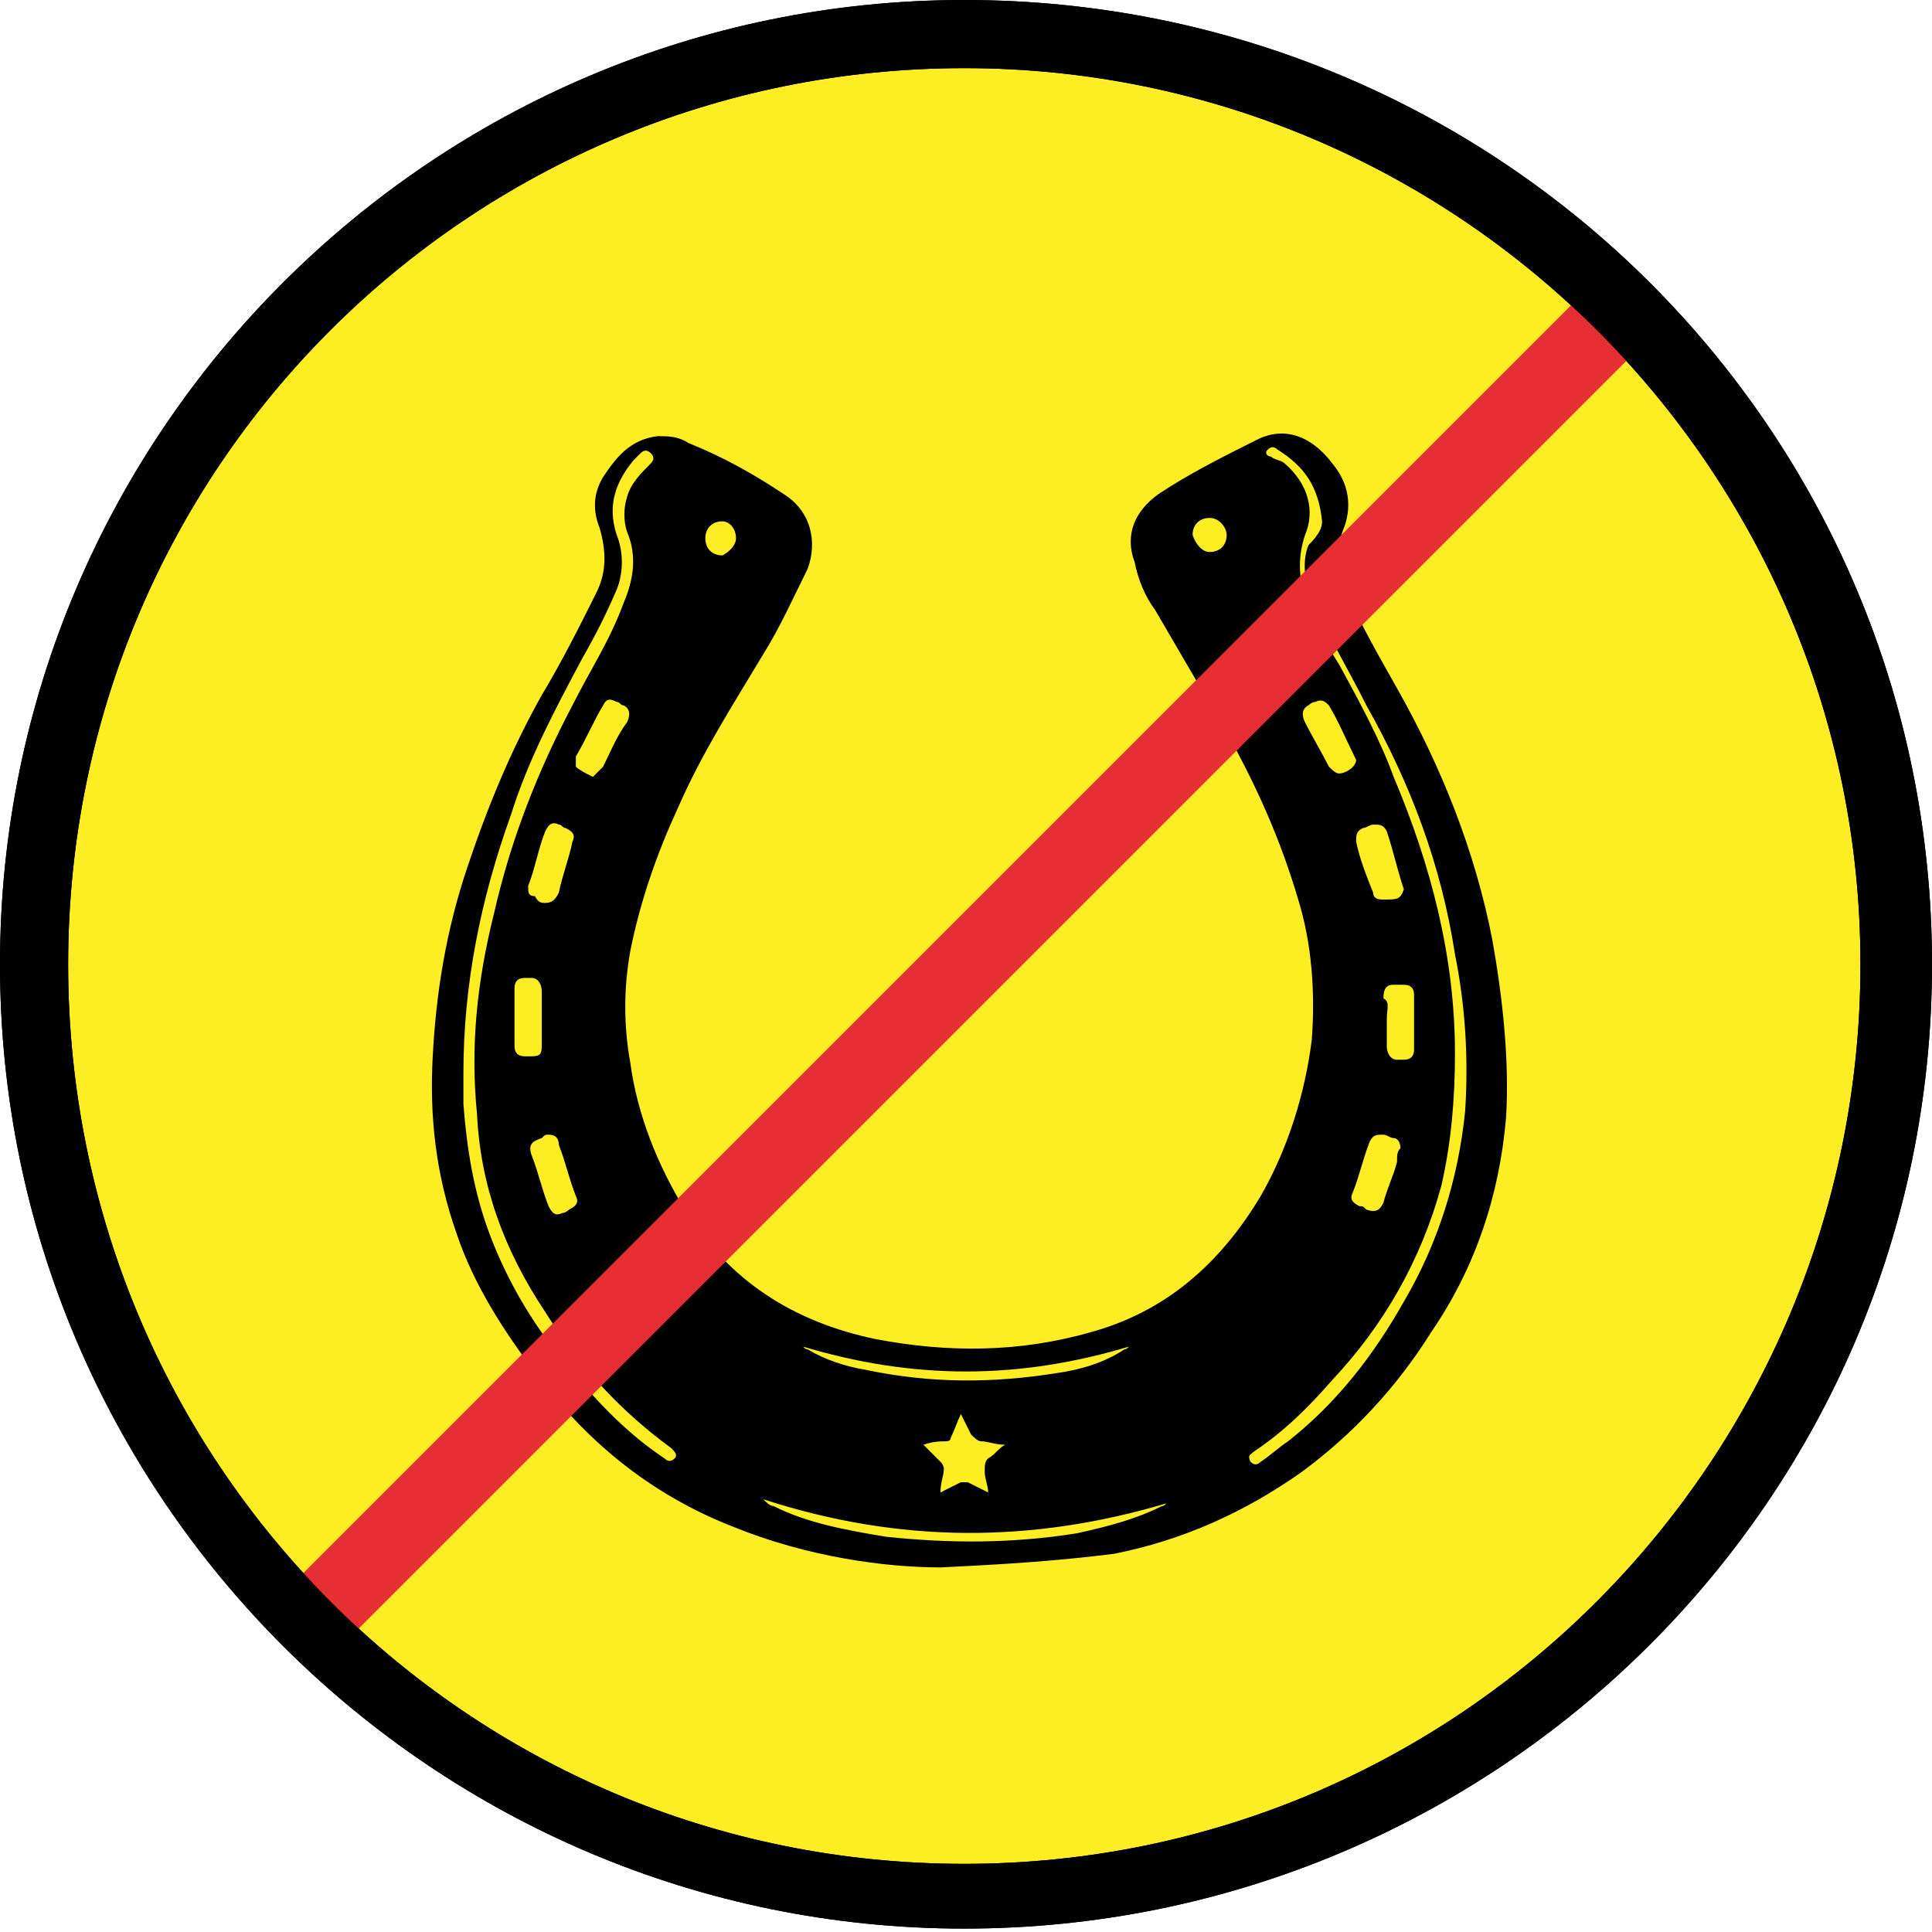 <?xml version="1.0" encoding="utf-8"?>
<!-- Generator: Adobe Illustrator 24.0.1, SVG Export Plug-In . SVG Version: 6.00 Build 0)  -->
<svg version="1.1" id="Layer_1" xmlns="http://www.w3.org/2000/svg" xmlns:xlink="http://www.w3.org/1999/xlink" x="0px" y="0px"
	 viewBox="0 0 56.7 56.7" style="enable-background:new 0 0 56.7 56.7;" xml:space="preserve">
<style type="text/css">
	.st0{fill:#FCEE23;}
	.st1{fill:#E72E34;}
</style>
<g id="XMLID_590_">
	<path id="XMLID_27_" class="st0" d="M28.3,55.7C13.3,55.7,1,43.4,1,28.3C1,13.3,13.3,1,28.3,1c15.1,0,27.3,12.3,27.3,27.3
		C55.7,43.4,43.4,55.7,28.3,55.7z"/>
	<g id="XMLID_23_">
		<path id="XMLID_24_" d="M28.3,2c14.5,0,26.3,11.8,26.3,26.3S42.9,54.7,28.3,54.7C13.7,54.7,2,42.9,2,28.3C2,13.7,13.8,2,28.3,2
			 M28.3,0C12.7,0,0,12.7,0,28.3s12.7,28.3,28.3,28.3c15.6,0,28.4-12.6,28.4-28.3S44,0,28.3,0L28.3,0z"/>
	</g>
</g>
<g>
	<path d="M27.6,46c-1.6,0-3.9-0.3-6.1-1.2c-2.3-0.9-4.2-2.4-5.7-4.4c-1-1.3-1.9-2.7-2.4-4.2c-0.6-1.7-0.8-3.4-0.7-5.2
		c0.1-1.9,0.4-3.7,1-5.5c0.6-1.8,1.3-3.5,2.2-5.1c0.6-1,1.1-2,1.6-3c0.3-0.6,0.3-1.2,0.1-1.9c-0.2-0.5-0.2-1,0.1-1.5
		c0.4-0.6,0.8-1.1,1.6-1.2c0.3,0,0.6,0,0.9,0.2c1,0.4,1.9,0.9,2.8,1.5c0.8,0.5,1,1.4,0.7,2.2c-0.4,0.8-0.8,1.7-1.3,2.5
		c-0.9,1.5-1.8,2.9-2.5,4.5c-0.6,1.3-1.1,2.7-1.4,4.2c-0.2,1.1-0.2,2.2,0,3.3c0.2,1.5,0.8,3,1.6,4.3c1.3,2.1,3.2,3.3,5.6,3.8
		c2.1,0.4,4.2,0.4,6.3-0.2c2.2-0.6,3.8-2,5-4c0.8-1.4,1.3-3,1.5-4.6c0.1-1.4,0-2.8-0.4-4.1c-0.5-1.7-1.2-3.3-2.1-4.9
		c-0.7-1.2-1.4-2.4-2.1-3.6c-0.3-0.4-0.5-0.9-0.6-1.4c-0.3-0.8,0-1.5,0.7-2c0.9-0.6,1.9-1.1,2.9-1.6c0.8-0.4,1.6-0.1,2.2,0.7
		c0.5,0.6,0.6,1.3,0.3,2c-0.2,0.6-0.2,1.1,0.1,1.7c0.4,1,1,2,1.5,2.9c1.3,2.3,2.3,4.8,2.8,7.4c0.3,1.7,0.5,3.5,0.4,5.2
		c-0.2,2.3-0.9,4.4-2.2,6.3c-1,1.6-2.3,3-3.8,4.1c-1.7,1.2-3.5,2-5.5,2.4C31.1,45.8,29.7,45.9,27.6,46z M38.8,15.3
		c-0.1-1-0.5-1.6-1.3-2.1c-0.1-0.1-0.2-0.1-0.3,0c-0.1,0.1,0,0.2,0.1,0.2c0.1,0.1,0.3,0.1,0.4,0.2c0.7,0.6,0.9,1.4,0.6,2.1
		c-0.2,0.6-0.2,1.2,0,1.8c0.3,0.7,0.6,1.4,1,2c0.6,1.1,1.2,2.2,1.6,3.3c1.1,2.6,1.8,5.3,1.8,8.1c0,1.3-0.1,2.6-0.4,3.9
		c-0.6,2.2-1.7,4.1-3.2,5.7c-0.7,0.8-1.4,1.5-2.3,2.1c-0.1,0.1-0.2,0.1-0.1,0.3c0.1,0.1,0.2,0.1,0.3,0c0.3-0.2,0.5-0.4,0.8-0.6
		c1.4-1.1,2.5-2.5,3.4-4.1c1-1.7,1.6-3.6,1.8-5.6c0.1-1.6,0-3.1-0.3-4.6c-0.4-2.6-1.3-5-2.6-7.3c-0.5-1-1.1-2-1.6-3.1
		c-0.2-0.5-0.3-1.1-0.1-1.6C38.7,15.7,38.8,15.5,38.8,15.3z M13.6,31.5c0,0.2,0,0.6,0,0.9c0.1,1.3,0.3,2.6,0.8,3.9
		c0.5,1.3,1.2,2.5,2.1,3.6c0.9,1.1,1.8,2.1,3,2.9c0.1,0.1,0.2,0.1,0.3,0c0.1-0.1,0-0.2-0.1-0.3c-1.5-1.1-2.7-2.4-3.7-4
		c-1.2-1.8-1.9-3.7-2-5.8c-0.2-2,0-3.9,0.5-5.9c0.5-2.2,1.3-4.2,2.3-6.1c0.5-1,1.1-1.9,1.5-3c0.3-0.7,0.4-1.4,0.1-2.1
		c-0.1-0.3-0.1-0.7,0-1c0.1-0.4,0.4-0.7,0.7-1c0.1-0.1,0.1-0.2,0-0.3c-0.1-0.1-0.2-0.1-0.3,0c-0.1,0.1-0.2,0.2-0.2,0.2
		c-0.5,0.6-0.8,1.3-0.5,2.2c0.2,0.5,0.2,1.1,0,1.6c-0.3,0.7-0.6,1.3-1,2c-0.8,1.5-1.6,3-2.1,4.6C14.1,26.4,13.6,28.9,13.6,31.5z
		 M22.4,44C22.4,44,22.4,44,22.4,44c0.1,0.1,0.2,0.2,0.3,0.2c1,0.5,2.1,0.7,3.3,0.9c1.9,0.2,3.7,0.2,5.6-0.1
		c0.9-0.2,1.7-0.4,2.5-0.8c0.1,0,0.1-0.1,0.2-0.1C30.3,45.3,26.4,45.3,22.4,44z M27.1,42.4c0.2,0.2,0.3,0.3,0.5,0.5
		c0.1,0.1,0.1,0.2,0.1,0.2c0,0.2-0.1,0.4-0.1,0.7c0.2-0.1,0.4-0.2,0.6-0.3c0.1,0,0.2,0,0.2,0c0.2,0.1,0.4,0.2,0.6,0.3
		c0-0.2-0.1-0.4-0.1-0.6c0-0.2,0-0.3,0.1-0.4c0.2-0.1,0.3-0.3,0.5-0.4c-0.3,0-0.5-0.1-0.7-0.1c-0.1,0-0.2-0.1-0.3-0.2
		c-0.1-0.2-0.2-0.4-0.3-0.6c-0.1,0.2-0.2,0.5-0.3,0.7c0,0.1-0.1,0.1-0.2,0.1C27.6,42.3,27.4,42.3,27.1,42.4z M23.5,39.5
		c0.1,0,0.1,0.1,0.2,0.1c0.5,0.3,1.1,0.5,1.7,0.6c1.9,0.4,3.7,0.4,5.6,0.1c0.7-0.1,1.4-0.3,2-0.7c0.1,0,0.1-0.1,0.2-0.1
		C29.9,40.5,26.8,40.5,23.5,39.5z M16,26.5c0.2,0,0.3-0.1,0.4-0.3c0.1-0.5,0.3-1,0.4-1.5c0.1-0.2,0-0.3-0.2-0.4
		c-0.1,0-0.1-0.1-0.2-0.1c-0.2-0.1-0.3,0-0.4,0.2c-0.2,0.5-0.3,1.1-0.5,1.6c0,0.2,0,0.3,0.2,0.3C15.8,26.5,15.9,26.5,16,26.5z
		 M16.1,33.3c-0.1,0-0.1,0-0.2,0.1c-0.3,0.1-0.4,0.2-0.3,0.5c0.2,0.5,0.3,1,0.5,1.5c0.1,0.2,0.2,0.3,0.4,0.2c0.1,0,0.2-0.1,0.2-0.1
		c0.2-0.1,0.3-0.2,0.2-0.4c-0.2-0.5-0.3-1-0.5-1.5C16.4,33.4,16.3,33.3,16.1,33.3z M15.9,29.9C15.9,29.9,15.9,29.9,15.9,29.9
		c0-0.3,0-0.5,0-0.8c0-0.2-0.1-0.4-0.3-0.4c-0.1,0-0.1,0-0.2,0c-0.2,0-0.3,0.1-0.3,0.3c0,0.6,0,1.1,0,1.7c0,0.2,0.1,0.3,0.3,0.3
		c0.1,0,0.1,0,0.2,0c0.3,0,0.3-0.1,0.3-0.4C15.9,30.4,15.9,30.1,15.9,29.9z M39.8,22.3C39.8,22.2,39.8,22.2,39.8,22.3
		c-0.3-0.6-0.5-1.1-0.8-1.6c-0.1-0.1-0.2-0.2-0.4-0.1c-0.1,0-0.2,0.1-0.2,0.1c-0.2,0.1-0.2,0.3-0.1,0.5c0.2,0.4,0.5,0.9,0.7,1.3
		c0.1,0.1,0.2,0.2,0.3,0.2C39.5,22.7,39.8,22.5,39.8,22.3C39.8,22.3,39.8,22.3,39.8,22.3z M41.2,26.1C41.2,26.1,41.2,26.1,41.2,26.1
		c-0.2-0.6-0.3-1.1-0.5-1.7c-0.1-0.2-0.2-0.2-0.4-0.2c-0.1,0-0.2,0.1-0.3,0.1c-0.2,0.1-0.2,0.2-0.2,0.4c0.1,0.5,0.3,1,0.5,1.5
		c0,0.2,0.2,0.2,0.3,0.2C41,26.4,41.1,26.4,41.2,26.1C41.2,26.2,41.2,26.2,41.2,26.1z M41.1,33.7c0-0.2-0.1-0.3-0.2-0.3
		c-0.1,0-0.2-0.1-0.3-0.1c-0.2,0-0.3,0-0.4,0.2c-0.2,0.5-0.3,1-0.5,1.5c-0.1,0.2,0,0.3,0.2,0.4c0.1,0,0.1,0,0.2,0.1
		c0.3,0.1,0.4,0,0.5-0.2c0.1-0.4,0.3-0.8,0.4-1.2C41,33.9,41,33.8,41.1,33.7z M17.4,22.8c0.1-0.1,0.2-0.2,0.3-0.3
		c0.2-0.4,0.4-0.9,0.7-1.3c0.1-0.2,0.1-0.4-0.1-0.5c-0.1,0-0.1-0.1-0.2-0.1c-0.2-0.1-0.3-0.1-0.4,0.1c-0.3,0.5-0.5,1-0.8,1.5
		c0,0.1,0,0.2,0,0.3C17,22.6,17.2,22.7,17.4,22.8z M40.7,29.9C40.7,29.9,40.7,29.9,40.7,29.9c0,0.3,0,0.5,0,0.8
		c0,0.2,0.1,0.4,0.3,0.4c0.1,0,0.1,0,0.2,0c0.2,0,0.3-0.1,0.3-0.3c0-0.5,0-1.1,0-1.6c0-0.2-0.1-0.3-0.3-0.3c-0.1,0-0.2,0-0.3,0
		c-0.2,0-0.3,0.1-0.3,0.4C40.8,29.4,40.7,29.6,40.7,29.9z M21.6,15.8c0-0.3-0.2-0.5-0.4-0.5c-0.3,0-0.5,0.2-0.5,0.5
		c0,0.3,0.2,0.5,0.5,0.5C21.4,16.2,21.6,16,21.6,15.8z M35.5,16.2c0.3,0,0.5-0.2,0.5-0.5c0-0.2-0.2-0.5-0.5-0.5
		c-0.3,0-0.5,0.2-0.5,0.5C35.1,16,35.3,16.2,35.5,16.2z"/>
</g>
<rect x="1.6" y="27.2" transform="matrix(0.707 -0.707 0.707 0.707 -11.743 28.35)" class="st1" width="53.6" height="2.3"/>
<g id="XMLID_561_">
	<g id="XMLID_18_">
		<path id="XMLID_19_" d="M28.3,2c14.5,0,26.3,11.8,26.3,26.3S42.9,54.7,28.3,54.7C13.7,54.7,2,42.9,2,28.3C2,13.7,13.8,2,28.3,2
			 M28.3,0C12.7,0,0,12.7,0,28.3s12.7,28.3,28.3,28.3c15.6,0,28.4-12.6,28.4-28.3S44,0,28.3,0L28.3,0z"/>
	</g>
</g>
</svg>
